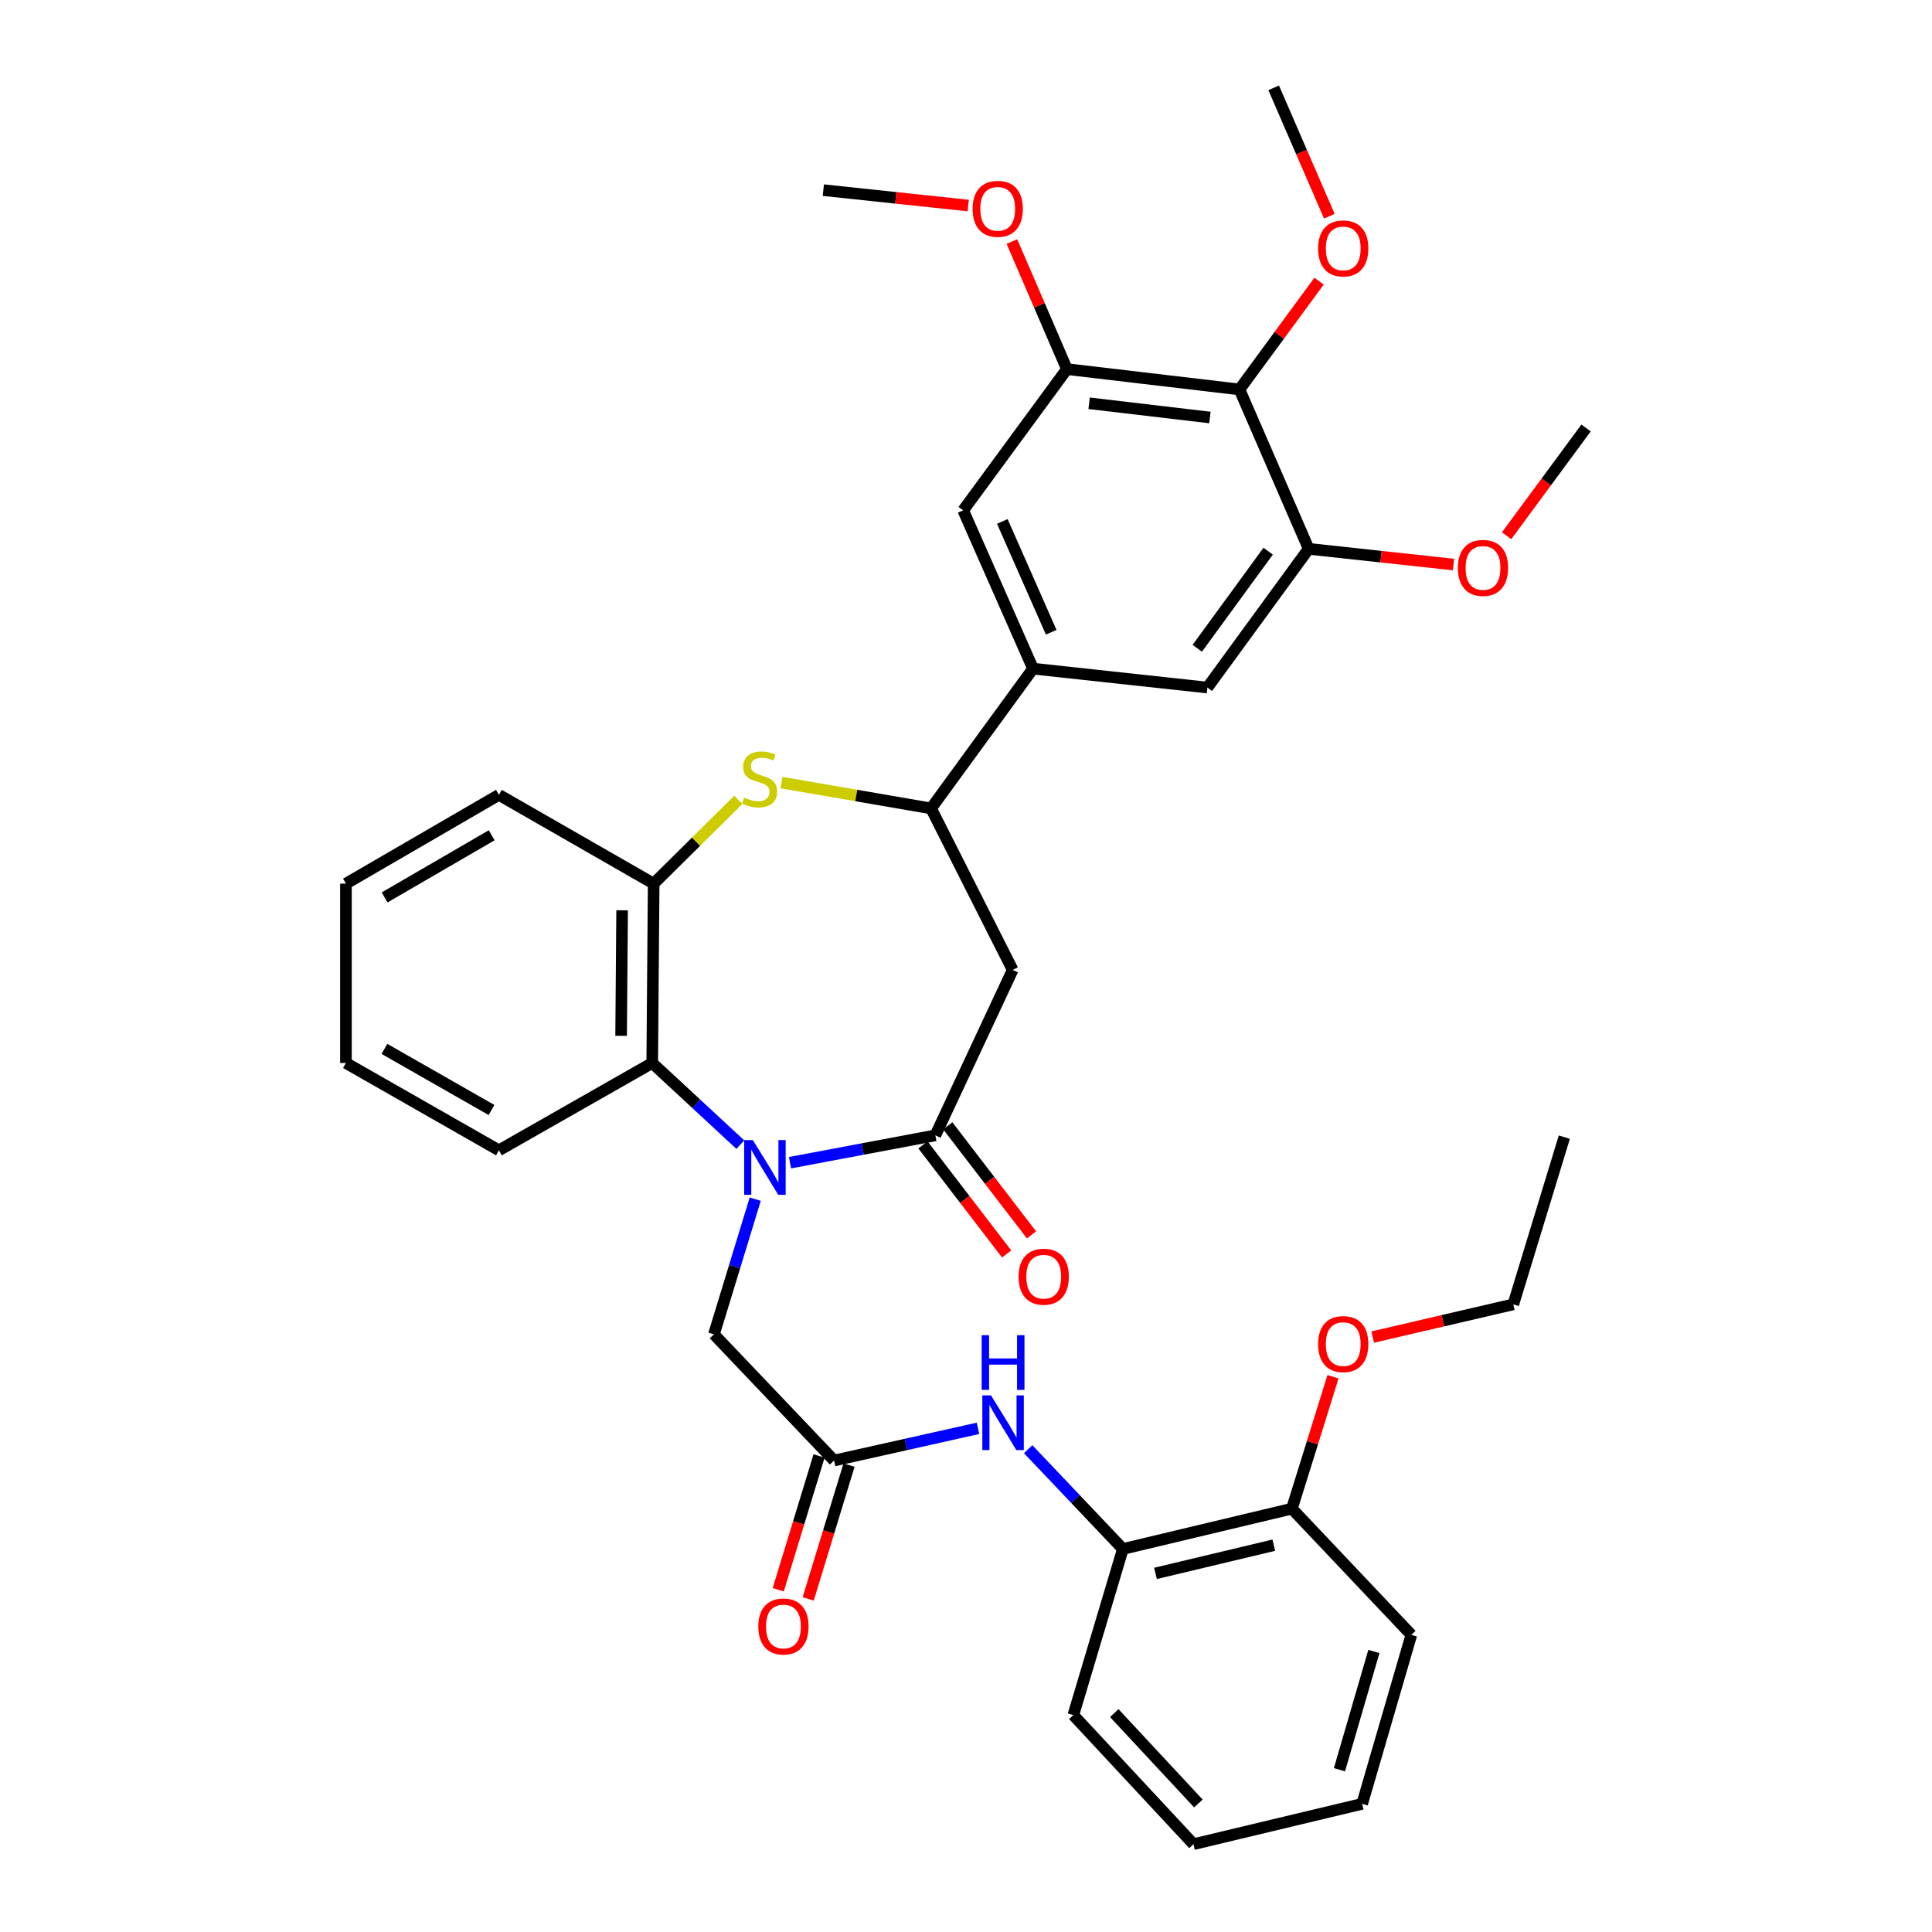 <?xml version='1.0' encoding='iso-8859-1'?>
<svg version='1.1' baseProfile='full'
              xmlns='http://www.w3.org/2000/svg'
                      xmlns:rdkit='http://www.rdkit.org/xml'
                      xmlns:xlink='http://www.w3.org/1999/xlink'
                  xml:space='preserve'
width='1000px' height='1000px' viewBox='0 0 1000 1000'>
<!-- END OF HEADER -->
<rect style='opacity:1.0;fill:#FFFFFF;stroke:none' width='1000' height='1000' x='0' y='0'> </rect>
<path class='bond-0' d='M 408.907,601.813 L 446.522,594.734' style='fill:none;fill-rule:evenodd;stroke:#0000FF;stroke-width:6px;stroke-linecap:butt;stroke-linejoin:miter;stroke-opacity:1' />
<path class='bond-0' d='M 446.522,594.734 L 484.137,587.655' style='fill:none;fill-rule:evenodd;stroke:#000000;stroke-width:6px;stroke-linecap:butt;stroke-linejoin:miter;stroke-opacity:1' />
<path class='bond-3' d='M 383.195,592.462 L 360.392,571.332' style='fill:none;fill-rule:evenodd;stroke:#0000FF;stroke-width:6px;stroke-linecap:butt;stroke-linejoin:miter;stroke-opacity:1' />
<path class='bond-3' d='M 360.392,571.332 L 337.588,550.201' style='fill:none;fill-rule:evenodd;stroke:#000000;stroke-width:6px;stroke-linecap:butt;stroke-linejoin:miter;stroke-opacity:1' />
<path class='bond-12' d='M 390.907,620.675 L 380.219,655.659' style='fill:none;fill-rule:evenodd;stroke:#0000FF;stroke-width:6px;stroke-linecap:butt;stroke-linejoin:miter;stroke-opacity:1' />
<path class='bond-12' d='M 380.219,655.659 L 369.53,690.642' style='fill:none;fill-rule:evenodd;stroke:#000000;stroke-width:6px;stroke-linecap:butt;stroke-linejoin:miter;stroke-opacity:1' />
<path class='bond-2' d='M 484.137,587.655 L 524.159,502.027' style='fill:none;fill-rule:evenodd;stroke:#000000;stroke-width:6px;stroke-linecap:butt;stroke-linejoin:miter;stroke-opacity:1' />
<path class='bond-16' d='M 477.706,592.592 L 499.373,620.82' style='fill:none;fill-rule:evenodd;stroke:#000000;stroke-width:6px;stroke-linecap:butt;stroke-linejoin:miter;stroke-opacity:1' />
<path class='bond-16' d='M 499.373,620.82 L 521.039,649.049' style='fill:none;fill-rule:evenodd;stroke:#FF0000;stroke-width:6px;stroke-linecap:butt;stroke-linejoin:miter;stroke-opacity:1' />
<path class='bond-16' d='M 490.568,582.719 L 512.235,610.948' style='fill:none;fill-rule:evenodd;stroke:#000000;stroke-width:6px;stroke-linecap:butt;stroke-linejoin:miter;stroke-opacity:1' />
<path class='bond-16' d='M 512.235,610.948 L 533.901,639.177' style='fill:none;fill-rule:evenodd;stroke:#FF0000;stroke-width:6px;stroke-linecap:butt;stroke-linejoin:miter;stroke-opacity:1' />
<path class='bond-1' d='M 382.149,414.008 L 360.243,435.691' style='fill:none;fill-rule:evenodd;stroke:#CCCC00;stroke-width:6px;stroke-linecap:butt;stroke-linejoin:miter;stroke-opacity:1' />
<path class='bond-1' d='M 360.243,435.691 L 338.336,457.375' style='fill:none;fill-rule:evenodd;stroke:#000000;stroke-width:6px;stroke-linecap:butt;stroke-linejoin:miter;stroke-opacity:1' />
<path class='bond-36' d='M 404.49,405.068 L 443.205,411.751' style='fill:none;fill-rule:evenodd;stroke:#CCCC00;stroke-width:6px;stroke-linecap:butt;stroke-linejoin:miter;stroke-opacity:1' />
<path class='bond-36' d='M 443.205,411.751 L 481.921,418.434' style='fill:none;fill-rule:evenodd;stroke:#000000;stroke-width:6px;stroke-linecap:butt;stroke-linejoin:miter;stroke-opacity:1' />
<path class='bond-4' d='M 524.159,502.027 L 481.921,418.434' style='fill:none;fill-rule:evenodd;stroke:#000000;stroke-width:6px;stroke-linecap:butt;stroke-linejoin:miter;stroke-opacity:1' />
<path class='bond-5' d='M 337.588,550.201 L 338.336,457.375' style='fill:none;fill-rule:evenodd;stroke:#000000;stroke-width:6px;stroke-linecap:butt;stroke-linejoin:miter;stroke-opacity:1' />
<path class='bond-5' d='M 321.487,536.146 L 322.01,471.168' style='fill:none;fill-rule:evenodd;stroke:#000000;stroke-width:6px;stroke-linecap:butt;stroke-linejoin:miter;stroke-opacity:1' />
<path class='bond-23' d='M 337.588,550.201 L 258.238,595.393' style='fill:none;fill-rule:evenodd;stroke:#000000;stroke-width:6px;stroke-linecap:butt;stroke-linejoin:miter;stroke-opacity:1' />
<path class='bond-7' d='M 481.921,418.434 L 534.689,346.083' style='fill:none;fill-rule:evenodd;stroke:#000000;stroke-width:6px;stroke-linecap:butt;stroke-linejoin:miter;stroke-opacity:1' />
<path class='bond-24' d='M 338.336,457.375 L 258.238,411.417' style='fill:none;fill-rule:evenodd;stroke:#000000;stroke-width:6px;stroke-linecap:butt;stroke-linejoin:miter;stroke-opacity:1' />
<path class='bond-6' d='M 641.549,201.579 L 552.228,191.049' style='fill:none;fill-rule:evenodd;stroke:#000000;stroke-width:6px;stroke-linecap:butt;stroke-linejoin:miter;stroke-opacity:1' />
<path class='bond-6' d='M 626.253,216.102 L 563.727,208.731' style='fill:none;fill-rule:evenodd;stroke:#000000;stroke-width:6px;stroke-linecap:butt;stroke-linejoin:miter;stroke-opacity:1' />
<path class='bond-19' d='M 641.549,201.579 L 662.145,173.552' style='fill:none;fill-rule:evenodd;stroke:#000000;stroke-width:6px;stroke-linecap:butt;stroke-linejoin:miter;stroke-opacity:1' />
<path class='bond-19' d='M 662.145,173.552 L 682.741,145.525' style='fill:none;fill-rule:evenodd;stroke:#FF0000;stroke-width:6px;stroke-linecap:butt;stroke-linejoin:miter;stroke-opacity:1' />
<path class='bond-38' d='M 641.549,201.579 L 677.356,284.073' style='fill:none;fill-rule:evenodd;stroke:#000000;stroke-width:6px;stroke-linecap:butt;stroke-linejoin:miter;stroke-opacity:1' />
<path class='bond-13' d='M 534.689,346.083 L 624.939,355.883' style='fill:none;fill-rule:evenodd;stroke:#000000;stroke-width:6px;stroke-linecap:butt;stroke-linejoin:miter;stroke-opacity:1' />
<path class='bond-14' d='M 534.689,346.083 L 498.541,264.147' style='fill:none;fill-rule:evenodd;stroke:#000000;stroke-width:6px;stroke-linecap:butt;stroke-linejoin:miter;stroke-opacity:1' />
<path class='bond-14' d='M 544.102,327.248 L 518.798,269.893' style='fill:none;fill-rule:evenodd;stroke:#000000;stroke-width:6px;stroke-linecap:butt;stroke-linejoin:miter;stroke-opacity:1' />
<path class='bond-8' d='M 552.228,191.049 L 498.541,264.147' style='fill:none;fill-rule:evenodd;stroke:#000000;stroke-width:6px;stroke-linecap:butt;stroke-linejoin:miter;stroke-opacity:1' />
<path class='bond-21' d='M 552.228,191.049 L 537.994,158.042' style='fill:none;fill-rule:evenodd;stroke:#000000;stroke-width:6px;stroke-linecap:butt;stroke-linejoin:miter;stroke-opacity:1' />
<path class='bond-21' d='M 537.994,158.042 L 523.761,125.035' style='fill:none;fill-rule:evenodd;stroke:#FF0000;stroke-width:6px;stroke-linecap:butt;stroke-linejoin:miter;stroke-opacity:1' />
<path class='bond-9' d='M 677.356,284.073 L 624.939,355.883' style='fill:none;fill-rule:evenodd;stroke:#000000;stroke-width:6px;stroke-linecap:butt;stroke-linejoin:miter;stroke-opacity:1' />
<path class='bond-9' d='M 656.397,285.285 L 619.705,335.552' style='fill:none;fill-rule:evenodd;stroke:#000000;stroke-width:6px;stroke-linecap:butt;stroke-linejoin:miter;stroke-opacity:1' />
<path class='bond-20' d='M 677.356,284.073 L 714.841,288.14' style='fill:none;fill-rule:evenodd;stroke:#000000;stroke-width:6px;stroke-linecap:butt;stroke-linejoin:miter;stroke-opacity:1' />
<path class='bond-20' d='M 714.841,288.14 L 752.327,292.207' style='fill:none;fill-rule:evenodd;stroke:#FF0000;stroke-width:6px;stroke-linecap:butt;stroke-linejoin:miter;stroke-opacity:1' />
<path class='bond-10' d='M 431.702,755.967 L 369.53,690.642' style='fill:none;fill-rule:evenodd;stroke:#000000;stroke-width:6px;stroke-linecap:butt;stroke-linejoin:miter;stroke-opacity:1' />
<path class='bond-11' d='M 431.702,755.967 L 468.954,747.636' style='fill:none;fill-rule:evenodd;stroke:#000000;stroke-width:6px;stroke-linecap:butt;stroke-linejoin:miter;stroke-opacity:1' />
<path class='bond-11' d='M 468.954,747.636 L 506.206,739.305' style='fill:none;fill-rule:evenodd;stroke:#0000FF;stroke-width:6px;stroke-linecap:butt;stroke-linejoin:miter;stroke-opacity:1' />
<path class='bond-17' d='M 423.949,753.6 L 413.379,788.228' style='fill:none;fill-rule:evenodd;stroke:#000000;stroke-width:6px;stroke-linecap:butt;stroke-linejoin:miter;stroke-opacity:1' />
<path class='bond-17' d='M 413.379,788.228 L 402.809,822.855' style='fill:none;fill-rule:evenodd;stroke:#FF0000;stroke-width:6px;stroke-linecap:butt;stroke-linejoin:miter;stroke-opacity:1' />
<path class='bond-17' d='M 439.456,758.334 L 428.887,792.961' style='fill:none;fill-rule:evenodd;stroke:#000000;stroke-width:6px;stroke-linecap:butt;stroke-linejoin:miter;stroke-opacity:1' />
<path class='bond-17' d='M 428.887,792.961 L 418.317,827.589' style='fill:none;fill-rule:evenodd;stroke:#FF0000;stroke-width:6px;stroke-linecap:butt;stroke-linejoin:miter;stroke-opacity:1' />
<path class='bond-15' d='M 532.179,750.093 L 556.688,775.919' style='fill:none;fill-rule:evenodd;stroke:#0000FF;stroke-width:6px;stroke-linecap:butt;stroke-linejoin:miter;stroke-opacity:1' />
<path class='bond-15' d='M 556.688,775.919 L 581.197,801.745' style='fill:none;fill-rule:evenodd;stroke:#000000;stroke-width:6px;stroke-linecap:butt;stroke-linejoin:miter;stroke-opacity:1' />
<path class='bond-18' d='M 581.197,801.745 L 668.681,780.883' style='fill:none;fill-rule:evenodd;stroke:#000000;stroke-width:6px;stroke-linecap:butt;stroke-linejoin:miter;stroke-opacity:1' />
<path class='bond-18' d='M 598.081,814.388 L 659.32,799.784' style='fill:none;fill-rule:evenodd;stroke:#000000;stroke-width:6px;stroke-linecap:butt;stroke-linejoin:miter;stroke-opacity:1' />
<path class='bond-25' d='M 581.197,801.745 L 555.551,887.725' style='fill:none;fill-rule:evenodd;stroke:#000000;stroke-width:6px;stroke-linecap:butt;stroke-linejoin:miter;stroke-opacity:1' />
<path class='bond-22' d='M 668.681,780.883 L 679.32,746.745' style='fill:none;fill-rule:evenodd;stroke:#000000;stroke-width:6px;stroke-linecap:butt;stroke-linejoin:miter;stroke-opacity:1' />
<path class='bond-22' d='M 679.32,746.745 L 689.959,712.607' style='fill:none;fill-rule:evenodd;stroke:#FF0000;stroke-width:6px;stroke-linecap:butt;stroke-linejoin:miter;stroke-opacity:1' />
<path class='bond-26' d='M 668.681,780.883 L 730.511,846.208' style='fill:none;fill-rule:evenodd;stroke:#000000;stroke-width:6px;stroke-linecap:butt;stroke-linejoin:miter;stroke-opacity:1' />
<path class='bond-28' d='M 688.066,111.915 L 673.663,78.685' style='fill:none;fill-rule:evenodd;stroke:#FF0000;stroke-width:6px;stroke-linecap:butt;stroke-linejoin:miter;stroke-opacity:1' />
<path class='bond-28' d='M 673.663,78.685 L 659.259,45.455' style='fill:none;fill-rule:evenodd;stroke:#000000;stroke-width:6px;stroke-linecap:butt;stroke-linejoin:miter;stroke-opacity:1' />
<path class='bond-29' d='M 779.813,277.297 L 800.377,249.41' style='fill:none;fill-rule:evenodd;stroke:#FF0000;stroke-width:6px;stroke-linecap:butt;stroke-linejoin:miter;stroke-opacity:1' />
<path class='bond-29' d='M 800.377,249.41 L 820.941,221.522' style='fill:none;fill-rule:evenodd;stroke:#000000;stroke-width:6px;stroke-linecap:butt;stroke-linejoin:miter;stroke-opacity:1' />
<path class='bond-30' d='M 501.152,106.391 L 463.657,102.406' style='fill:none;fill-rule:evenodd;stroke:#FF0000;stroke-width:6px;stroke-linecap:butt;stroke-linejoin:miter;stroke-opacity:1' />
<path class='bond-30' d='M 463.657,102.406 L 426.163,98.421' style='fill:none;fill-rule:evenodd;stroke:#000000;stroke-width:6px;stroke-linecap:butt;stroke-linejoin:miter;stroke-opacity:1' />
<path class='bond-27' d='M 710.514,692.064 L 746.896,683.597' style='fill:none;fill-rule:evenodd;stroke:#FF0000;stroke-width:6px;stroke-linecap:butt;stroke-linejoin:miter;stroke-opacity:1' />
<path class='bond-27' d='M 746.896,683.597 L 783.279,675.131' style='fill:none;fill-rule:evenodd;stroke:#000000;stroke-width:6px;stroke-linecap:butt;stroke-linejoin:miter;stroke-opacity:1' />
<path class='bond-31' d='M 258.238,595.393 L 179.059,550.201' style='fill:none;fill-rule:evenodd;stroke:#000000;stroke-width:6px;stroke-linecap:butt;stroke-linejoin:miter;stroke-opacity:1' />
<path class='bond-31' d='M 254.399,574.532 L 198.973,542.898' style='fill:none;fill-rule:evenodd;stroke:#000000;stroke-width:6px;stroke-linecap:butt;stroke-linejoin:miter;stroke-opacity:1' />
<path class='bond-37' d='M 258.238,411.417 L 179.059,457.375' style='fill:none;fill-rule:evenodd;stroke:#000000;stroke-width:6px;stroke-linecap:butt;stroke-linejoin:miter;stroke-opacity:1' />
<path class='bond-37' d='M 254.501,432.334 L 199.075,464.504' style='fill:none;fill-rule:evenodd;stroke:#000000;stroke-width:6px;stroke-linecap:butt;stroke-linejoin:miter;stroke-opacity:1' />
<path class='bond-34' d='M 555.551,887.725 L 617.742,954.545' style='fill:none;fill-rule:evenodd;stroke:#000000;stroke-width:6px;stroke-linecap:butt;stroke-linejoin:miter;stroke-opacity:1' />
<path class='bond-34' d='M 576.749,886.702 L 620.282,933.476' style='fill:none;fill-rule:evenodd;stroke:#000000;stroke-width:6px;stroke-linecap:butt;stroke-linejoin:miter;stroke-opacity:1' />
<path class='bond-39' d='M 730.511,846.208 L 705.046,933.674' style='fill:none;fill-rule:evenodd;stroke:#000000;stroke-width:6px;stroke-linecap:butt;stroke-linejoin:miter;stroke-opacity:1' />
<path class='bond-39' d='M 711.124,854.795 L 693.298,916.022' style='fill:none;fill-rule:evenodd;stroke:#000000;stroke-width:6px;stroke-linecap:butt;stroke-linejoin:miter;stroke-opacity:1' />
<path class='bond-33' d='M 783.279,675.131 L 809.69,588.583' style='fill:none;fill-rule:evenodd;stroke:#000000;stroke-width:6px;stroke-linecap:butt;stroke-linejoin:miter;stroke-opacity:1' />
<path class='bond-32' d='M 179.059,550.201 L 179.059,457.375' style='fill:none;fill-rule:evenodd;stroke:#000000;stroke-width:6px;stroke-linecap:butt;stroke-linejoin:miter;stroke-opacity:1' />
<path class='bond-35' d='M 617.742,954.545 L 705.046,933.674' style='fill:none;fill-rule:evenodd;stroke:#000000;stroke-width:6px;stroke-linecap:butt;stroke-linejoin:miter;stroke-opacity:1' />
<path  class='atom-0' d='M 389.663 590.097
L 398.943 605.097
Q 399.863 606.577, 401.343 609.257
Q 402.823 611.937, 402.903 612.097
L 402.903 590.097
L 406.663 590.097
L 406.663 618.417
L 402.783 618.417
L 392.823 602.017
Q 391.663 600.097, 390.423 597.897
Q 389.223 595.697, 388.863 595.017
L 388.863 618.417
L 385.183 618.417
L 385.183 590.097
L 389.663 590.097
' fill='#0000FF'/>
<path  class='atom-2' d='M 385.158 412.831
Q 385.478 412.951, 386.798 413.511
Q 388.118 414.071, 389.558 414.431
Q 391.038 414.751, 392.478 414.751
Q 395.158 414.751, 396.718 413.471
Q 398.278 412.151, 398.278 409.871
Q 398.278 408.311, 397.478 407.351
Q 396.718 406.391, 395.518 405.871
Q 394.318 405.351, 392.318 404.751
Q 389.798 403.991, 388.278 403.271
Q 386.798 402.551, 385.718 401.031
Q 384.678 399.511, 384.678 396.951
Q 384.678 393.391, 387.078 391.191
Q 389.518 388.991, 394.318 388.991
Q 397.598 388.991, 401.318 390.551
L 400.398 393.631
Q 396.998 392.231, 394.438 392.231
Q 391.678 392.231, 390.158 393.391
Q 388.638 394.511, 388.678 396.471
Q 388.678 397.991, 389.438 398.911
Q 390.238 399.831, 391.358 400.351
Q 392.518 400.871, 394.438 401.471
Q 396.998 402.271, 398.518 403.071
Q 400.038 403.871, 401.118 405.511
Q 402.238 407.111, 402.238 409.871
Q 402.238 413.791, 399.598 415.911
Q 396.998 417.991, 392.638 417.991
Q 390.118 417.991, 388.198 417.431
Q 386.318 416.911, 384.078 415.991
L 385.158 412.831
' fill='#CCCC00'/>
<path  class='atom-12' d='M 512.927 722.242
L 522.207 737.242
Q 523.127 738.722, 524.607 741.402
Q 526.087 744.082, 526.167 744.242
L 526.167 722.242
L 529.927 722.242
L 529.927 750.562
L 526.047 750.562
L 516.087 734.162
Q 514.927 732.242, 513.687 730.042
Q 512.487 727.842, 512.127 727.162
L 512.127 750.562
L 508.447 750.562
L 508.447 722.242
L 512.927 722.242
' fill='#0000FF'/>
<path  class='atom-12' d='M 508.107 691.09
L 511.947 691.09
L 511.947 703.13
L 526.427 703.13
L 526.427 691.09
L 530.267 691.09
L 530.267 719.41
L 526.427 719.41
L 526.427 706.33
L 511.947 706.33
L 511.947 719.41
L 508.107 719.41
L 508.107 691.09
' fill='#0000FF'/>
<path  class='atom-17' d='M 527.229 660.816
Q 527.229 654.016, 530.589 650.216
Q 533.949 646.416, 540.229 646.416
Q 546.509 646.416, 549.869 650.216
Q 553.229 654.016, 553.229 660.816
Q 553.229 667.696, 549.829 671.616
Q 546.429 675.496, 540.229 675.496
Q 533.989 675.496, 530.589 671.616
Q 527.229 667.736, 527.229 660.816
M 540.229 672.296
Q 544.549 672.296, 546.869 669.416
Q 549.229 666.496, 549.229 660.816
Q 549.229 655.256, 546.869 652.456
Q 544.549 649.616, 540.229 649.616
Q 535.909 649.616, 533.549 652.416
Q 531.229 655.216, 531.229 660.816
Q 531.229 666.536, 533.549 669.416
Q 535.909 672.296, 540.229 672.296
' fill='#FF0000'/>
<path  class='atom-18' d='M 392.508 841.865
Q 392.508 835.065, 395.868 831.265
Q 399.228 827.465, 405.508 827.465
Q 411.788 827.465, 415.148 831.265
Q 418.508 835.065, 418.508 841.865
Q 418.508 848.745, 415.108 852.665
Q 411.708 856.545, 405.508 856.545
Q 399.268 856.545, 395.868 852.665
Q 392.508 848.785, 392.508 841.865
M 405.508 853.345
Q 409.828 853.345, 412.148 850.465
Q 414.508 847.545, 414.508 841.865
Q 414.508 836.305, 412.148 833.505
Q 409.828 830.665, 405.508 830.665
Q 401.188 830.665, 398.828 833.465
Q 396.508 836.265, 396.508 841.865
Q 396.508 847.585, 398.828 850.465
Q 401.188 853.345, 405.508 853.345
' fill='#FF0000'/>
<path  class='atom-20' d='M 682.254 128.578
Q 682.254 121.778, 685.614 117.978
Q 688.974 114.178, 695.254 114.178
Q 701.534 114.178, 704.894 117.978
Q 708.254 121.778, 708.254 128.578
Q 708.254 135.458, 704.854 139.378
Q 701.454 143.258, 695.254 143.258
Q 689.014 143.258, 685.614 139.378
Q 682.254 135.498, 682.254 128.578
M 695.254 140.058
Q 699.574 140.058, 701.894 137.178
Q 704.254 134.258, 704.254 128.578
Q 704.254 123.018, 701.894 120.218
Q 699.574 117.378, 695.254 117.378
Q 690.934 117.378, 688.574 120.178
Q 686.254 122.978, 686.254 128.578
Q 686.254 134.298, 688.574 137.178
Q 690.934 140.058, 695.254 140.058
' fill='#FF0000'/>
<path  class='atom-21' d='M 754.596 293.944
Q 754.596 287.144, 757.956 283.344
Q 761.316 279.544, 767.596 279.544
Q 773.876 279.544, 777.236 283.344
Q 780.596 287.144, 780.596 293.944
Q 780.596 300.824, 777.196 304.744
Q 773.796 308.624, 767.596 308.624
Q 761.356 308.624, 757.956 304.744
Q 754.596 300.864, 754.596 293.944
M 767.596 305.424
Q 771.916 305.424, 774.236 302.544
Q 776.596 299.624, 776.596 293.944
Q 776.596 288.384, 774.236 285.584
Q 771.916 282.744, 767.596 282.744
Q 763.276 282.744, 760.916 285.544
Q 758.596 288.344, 758.596 293.944
Q 758.596 299.664, 760.916 302.544
Q 763.276 305.424, 767.596 305.424
' fill='#FF0000'/>
<path  class='atom-22' d='M 503.421 108.094
Q 503.421 101.294, 506.781 97.494
Q 510.141 93.694, 516.421 93.694
Q 522.701 93.694, 526.061 97.494
Q 529.421 101.294, 529.421 108.094
Q 529.421 114.974, 526.021 118.894
Q 522.621 122.774, 516.421 122.774
Q 510.181 122.774, 506.781 118.894
Q 503.421 115.014, 503.421 108.094
M 516.421 119.574
Q 520.741 119.574, 523.061 116.694
Q 525.421 113.774, 525.421 108.094
Q 525.421 102.534, 523.061 99.734
Q 520.741 96.894, 516.421 96.894
Q 512.101 96.894, 509.741 99.694
Q 507.421 102.494, 507.421 108.094
Q 507.421 113.814, 509.741 116.694
Q 512.101 119.574, 516.421 119.574
' fill='#FF0000'/>
<path  class='atom-23' d='M 682.254 695.695
Q 682.254 688.895, 685.614 685.095
Q 688.974 681.295, 695.254 681.295
Q 701.534 681.295, 704.894 685.095
Q 708.254 688.895, 708.254 695.695
Q 708.254 702.575, 704.854 706.495
Q 701.454 710.375, 695.254 710.375
Q 689.014 710.375, 685.614 706.495
Q 682.254 702.615, 682.254 695.695
M 695.254 707.175
Q 699.574 707.175, 701.894 704.295
Q 704.254 701.375, 704.254 695.695
Q 704.254 690.135, 701.894 687.335
Q 699.574 684.495, 695.254 684.495
Q 690.934 684.495, 688.574 687.295
Q 686.254 690.095, 686.254 695.695
Q 686.254 701.415, 688.574 704.295
Q 690.934 707.175, 695.254 707.175
' fill='#FF0000'/>
</svg>
